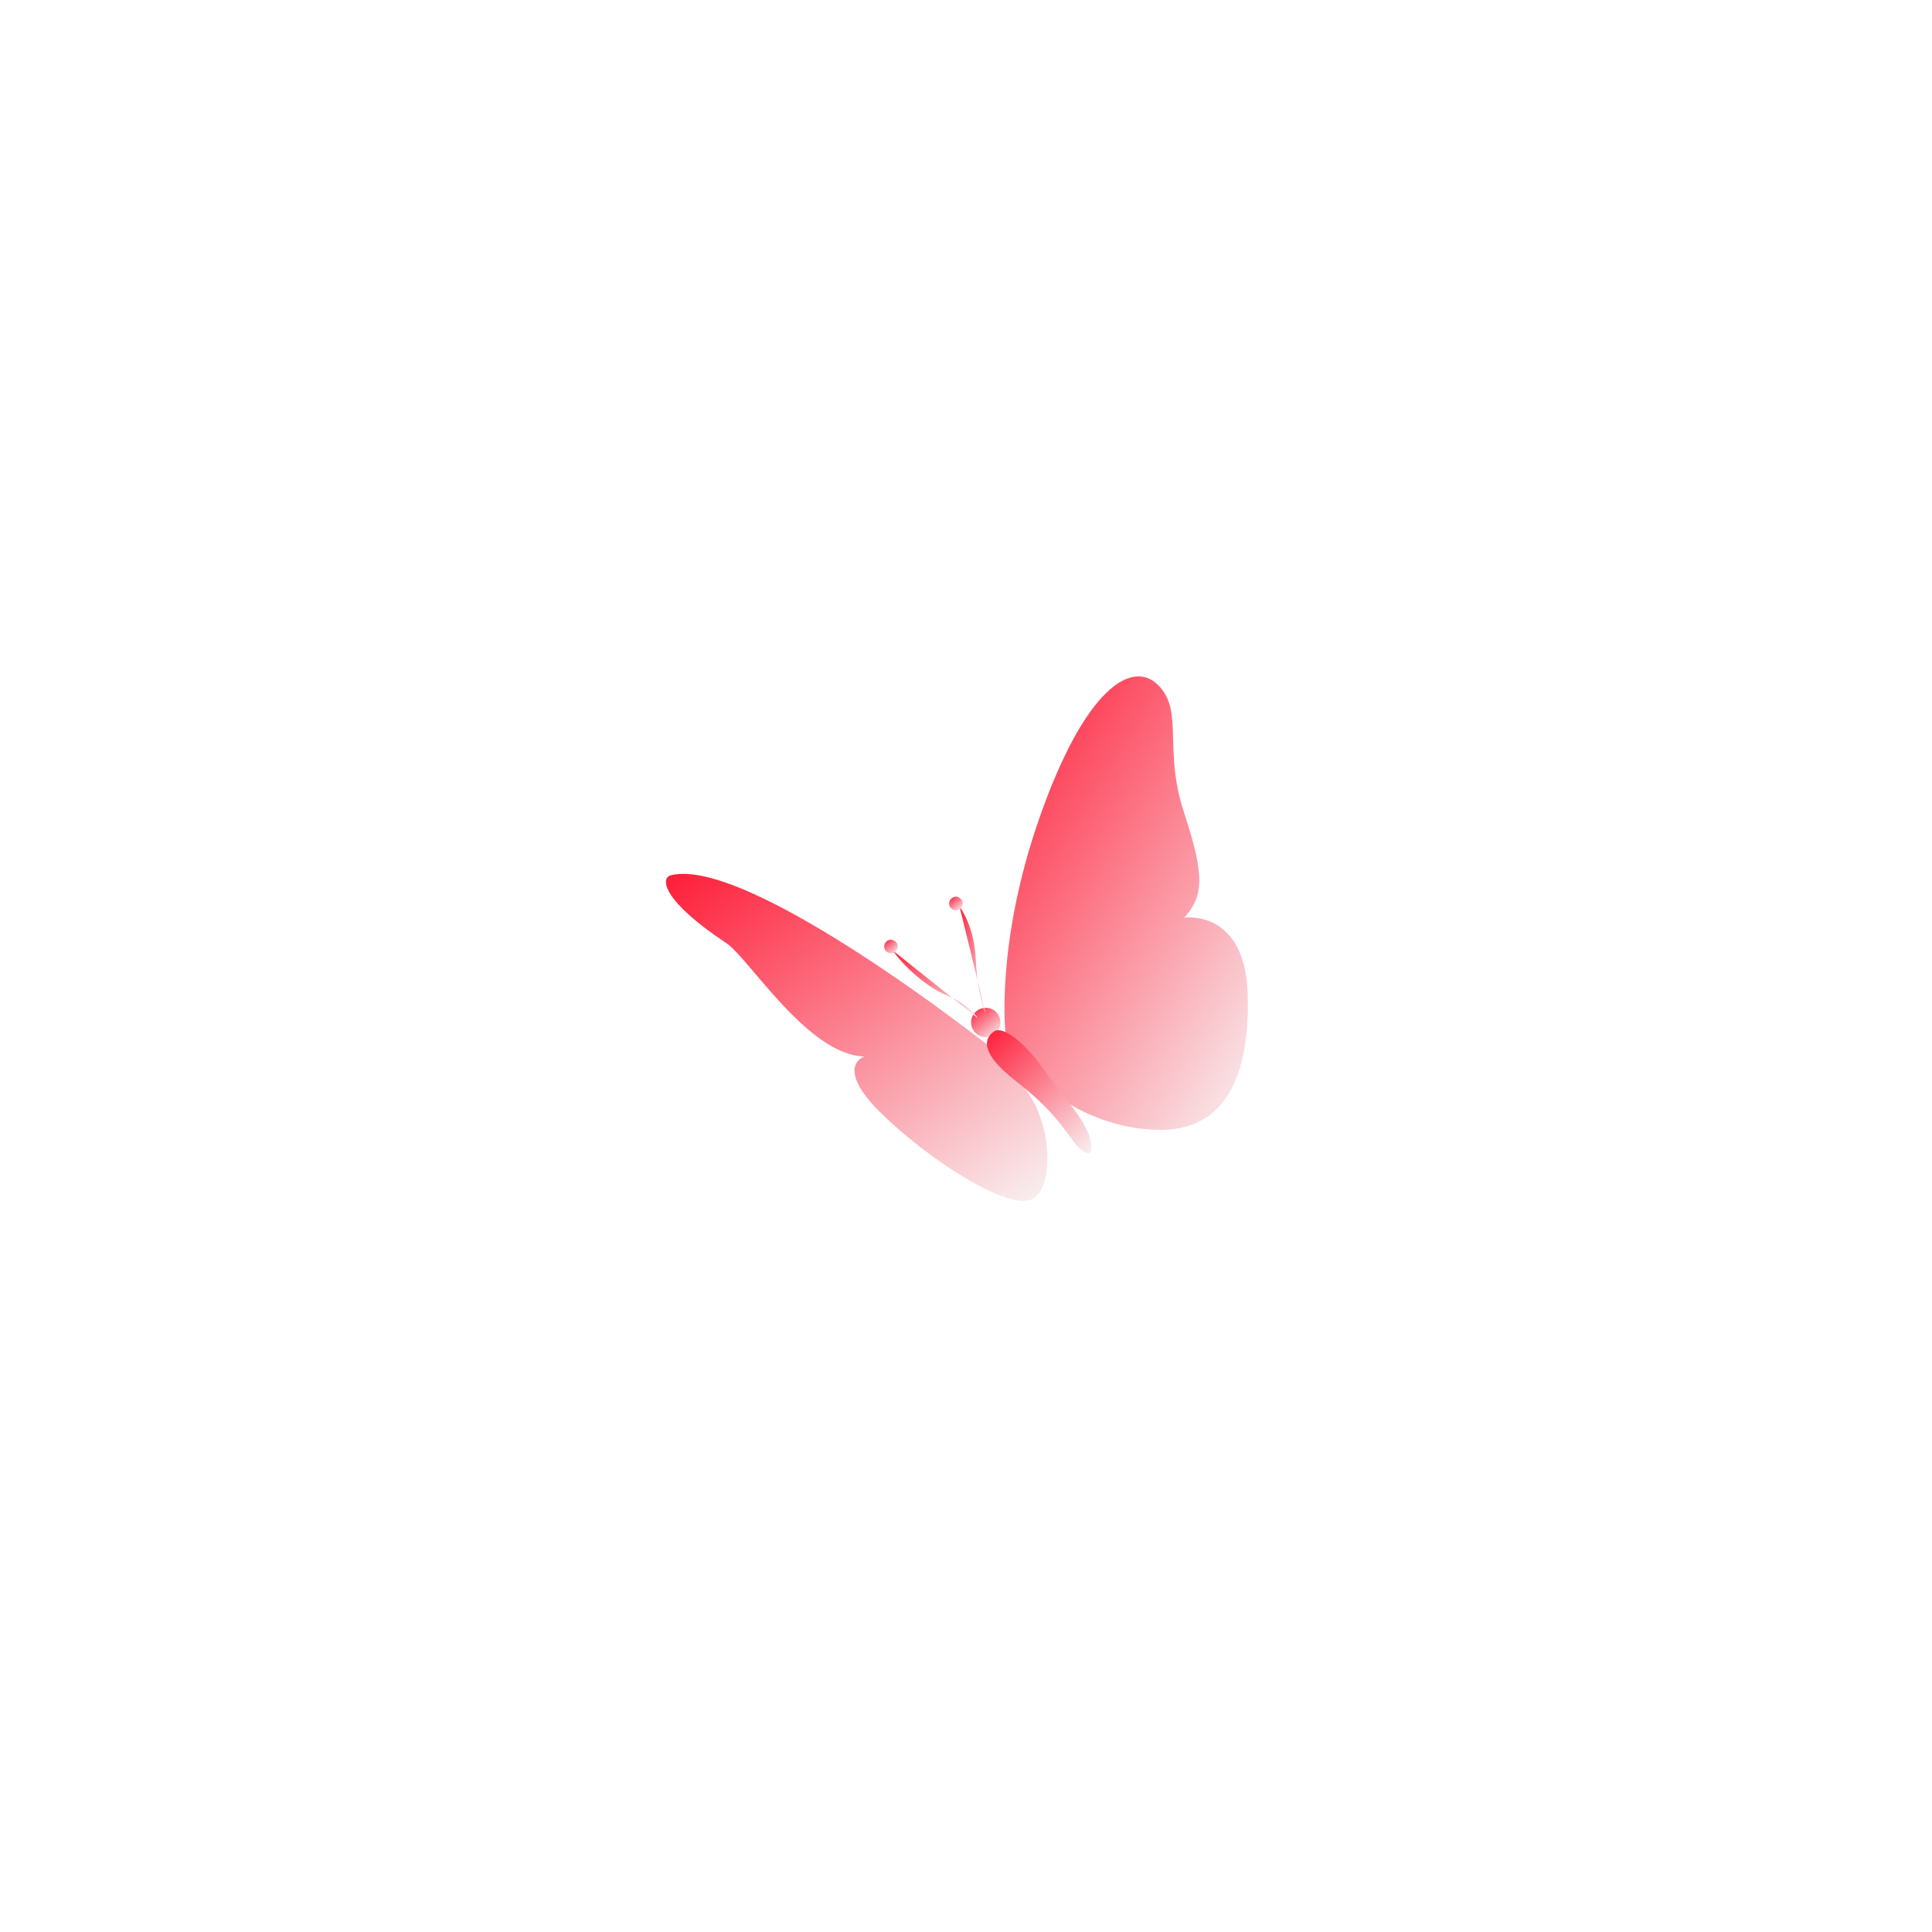 <?xml version="1.0" encoding="UTF-8"?>
<!DOCTYPE svg PUBLIC '-//W3C//DTD SVG 1.0//EN'
          'http://www.w3.org/TR/2001/REC-SVG-20010904/DTD/svg10.dtd'>
<svg fill="none" height="6400" style="fill: none;" viewBox="0 0 6400 6400" width="6400" xmlns="http://www.w3.org/2000/svg" xmlns:xlink="http://www.w3.org/1999/xlink"
><g filter="url(#a)" id="change1_2"
  ><circle cx="3199.79" cy="3199.79" fill="#fff" r="1199.79"
  /></g
  ><g fill="#fff" filter="url(#b)" id="change1_1"
  ><path d="M3305.37 3527.88C3305.37 3527.88 2503.65 2892.75 2245.08 2956.96C2208.64 2965.63 2217.32 3041.99 2427.29 3180.81C2503.65 3231.14 2698 3552.18 2885.42 3557.38C2885.42 3557.38 2784.77 3590.35 2939.22 3743.06C3093.66 3895.77 3362.64 4071.04 3442.46 4029.4C3522.29 3987.75 3506.67 3739.59 3392.14 3635.47L3305.37 3527.88Z"
    /><path d="M3353.95 3486.23C3353.95 3486.23 3317.51 3189.49 3466.75 2764.33C3615.99 2339.18 3772.17 2240.26 3858.94 2327.03C3945.71 2413.8 3874.56 2538.74 3945.71 2752.19C4016.85 2967.37 4006.44 3028.11 3945.71 3097.52C3945.71 3097.52 4145.27 3068.02 4155.68 3347.41C4164.36 3625.06 4079.33 3800.33 3867.62 3800.33C3655.9 3800.33 3494.52 3677.12 3459.81 3628.53L3353.95 3486.23Z"
    /><path d="M3287.99 3493.18C3314.83 3493.18 3336.58 3471.42 3336.58 3444.59C3336.58 3417.75 3314.83 3396 3287.99 3396C3261.16 3396 3239.4 3417.75 3239.4 3444.59C3239.4 3471.42 3261.16 3493.18 3287.99 3493.18Z"
    /><path d="M3315.78 3474.09C3282.81 3496.65 3267.19 3543.5 3383.46 3635.47C3501.46 3727.45 3530.97 3776.04 3577.82 3836.77C3622.94 3897.51 3650.7 3888.83 3633.35 3828.1C3617.73 3767.36 3536.17 3678.86 3475.43 3593.83C3414.7 3508.79 3343.55 3455 3315.78 3474.09Z"
    /><path d="M3288.01 3416.82C3288.01 3416.82 3260.24 3354.35 3255.03 3238.08C3249.83 3121.81 3201.24 3061.08 3201.24 3061.08"
    /><path d="M3261.99 3430.7C3261.99 3430.7 3235.96 3387.32 3157.87 3354.35C3078.04 3321.38 2999.95 3238.08 2980.86 3206.85"
    /><path d="M3211.65 3050.66C3211.65 3062.81 3201.24 3073.22 3189.09 3073.22C3176.94 3073.22 3166.53 3062.81 3166.53 3050.66C3166.53 3038.52 3176.94 3028.1 3189.09 3028.1C3201.24 3028.1 3211.65 3038.52 3211.65 3050.66Z"
    /><path d="M2996.5 3192.96C2996.5 3205.11 2986.09 3215.52 2973.94 3215.52C2961.79 3215.52 2951.38 3205.11 2951.38 3192.96C2951.38 3180.82 2961.79 3170.4 2973.94 3170.4C2987.82 3172.14 2996.5 3180.82 2996.5 3192.96Z"
  /></g
  ><path d="M3282.85 3470.3C3282.85 3470.3 2481.12 2835.16 2222.56 2899.37C2186.12 2908.05 2194.79 2984.4 2404.77 3123.23C2481.12 3173.55 2675.48 3494.59 2862.9 3499.8C2862.9 3499.8 2762.25 3532.77 2916.69 3685.48C3071.14 3838.19 3340.12 4013.46 3419.94 3971.81C3499.77 3930.16 3484.15 3682.01 3369.62 3577.89L3282.85 3470.3Z" fill="url(#c)"
  /><path d="M3331.43 3428.65C3331.43 3428.65 3294.99 3131.91 3444.23 2706.75C3593.47 2281.59 3749.65 2182.68 3836.42 2269.44C3923.18 2356.21 3852.03 2481.15 3923.18 2694.6C3994.33 2909.78 3983.92 2970.52 3923.18 3039.93C3923.18 3039.93 4122.75 3010.43 4133.16 3289.82C4141.83 3567.48 4056.8 3742.75 3845.09 3742.75C3633.38 3742.75 3471.99 3619.54 3437.29 3570.95L3331.43 3428.65Z" fill="url(#d)"
  /><path d="M3265.47 3435.59C3292.3 3435.59 3314.06 3413.84 3314.06 3387C3314.06 3360.17 3292.3 3338.41 3265.47 3338.41C3238.63 3338.41 3216.88 3360.17 3216.88 3387C3216.88 3413.84 3238.63 3435.59 3265.47 3435.59Z" fill="url(#e)"
  /><path d="M3293.26 3416.5C3260.29 3439.06 3244.67 3485.92 3360.94 3577.89C3478.94 3669.86 3508.44 3718.45 3555.3 3779.19C3600.42 3839.93 3628.18 3831.25 3610.83 3770.51C3595.21 3709.78 3513.65 3621.27 3452.91 3536.24C3392.17 3451.21 3321.03 3397.41 3293.26 3416.5Z" fill="url(#f)"
  /><path d="M3265.48 3359.24C3265.48 3359.24 3237.72 3296.76 3232.51 3180.5C3227.3 3064.23 3178.71 3003.49 3178.71 3003.49" fill="url(#g)"
  /><path d="M3239.46 3373.12C3239.46 3373.12 3213.43 3329.74 3135.34 3296.76C3055.52 3263.79 2977.43 3180.5 2958.34 3149.26" fill="url(#h)"
  /><path d="M3189.13 2993.08C3189.13 3005.23 3178.71 3015.64 3166.57 3015.64C3154.42 3015.64 3144.01 3005.23 3144.01 2993.08C3144.01 2980.93 3154.42 2970.52 3166.57 2970.52C3178.71 2970.52 3189.13 2980.93 3189.13 2993.08Z" fill="url(#i)"
  /><path d="M2973.97 3135.38C2973.97 3147.53 2963.56 3157.94 2951.41 3157.94C2939.27 3157.94 2928.86 3147.53 2928.86 3135.38C2928.86 3123.23 2939.27 3112.82 2951.41 3112.82C2965.3 3114.55 2973.97 3123.23 2973.97 3135.38Z" fill="url(#j)"
  /><defs
  ><linearGradient gradientUnits="userSpaceOnUse" id="c" x1="2209.83" x2="3320.87" y1="2620.58" y2="4147.49"
    ><stop stop-color="#FF001F"
      /><stop offset="1" stop-color="#F8F8F8"
    /></linearGradient
    ><linearGradient gradientUnits="userSpaceOnUse" id="d" x1="3329.96" x2="4792.75" y1="1860.35" y2="2785.2"
    ><stop stop-color="#FF001F"
      /><stop offset="1" stop-color="#F8F8F8"
    /></linearGradient
    ><linearGradient gradientUnits="userSpaceOnUse" id="e" x1="3217.17" x2="3320.54" y1="3313.81" y2="3435.57"
    ><stop stop-color="#FF001F"
      /><stop offset="1" stop-color="#F8F8F8"
    /></linearGradient
    ><linearGradient gradientUnits="userSpaceOnUse" id="f" x1="3270.4" x2="3710.19" y1="3309.37" y2="3749.61"
    ><stop stop-color="#FF001F"
      /><stop offset="1" stop-color="#F8F8F8"
    /></linearGradient
    ><linearGradient gradientUnits="userSpaceOnUse" id="g" x1="3178.98" x2="3382.53" y1="2913.43" y2="2971.91"
    ><stop stop-color="#FF001F"
      /><stop offset="1" stop-color="#F8F8F8"
    /></linearGradient
    ><linearGradient gradientUnits="userSpaceOnUse" id="h" x1="2959.2" x2="3183.12" y1="3092.59" y2="3423.84"
    ><stop stop-color="#FF001F"
      /><stop offset="1" stop-color="#F8F8F8"
    /></linearGradient
    ><linearGradient gradientUnits="userSpaceOnUse" id="i" x1="3144.15" x2="3192.14" y1="2959.1" y2="3015.63"
    ><stop stop-color="#FF001F"
      /><stop offset="1" stop-color="#F8F8F8"
    /></linearGradient
    ><linearGradient gradientUnits="userSpaceOnUse" id="j" x1="2928.99" x2="2976.98" y1="3101.4" y2="3157.93"
    ><stop stop-color="#FF001F"
      /><stop offset="1" stop-color="#F8F8F8"
    /></linearGradient
    ><filter color-interpolation-filters="sRGB" filterUnits="userSpaceOnUse" height="6399.58" id="a" width="6399.58" x="0" y="0"
    ><feFlood flood-opacity="0" result="BackgroundImageFix"
      /><feBlend in="SourceGraphic" in2="BackgroundImageFix" result="shape"
      /><feGaussianBlur result="effect1_foregroundBlur_1763_1570" stdDeviation="1000"
    /></filter
    ><filter color-interpolation-filters="sRGB" filterUnits="userSpaceOnUse" height="2728.46" id="b" width="2918.83" x="1732.97" y="1802.68"
    ><feFlood flood-opacity="0" result="BackgroundImageFix"
      /><feBlend in="SourceGraphic" in2="BackgroundImageFix" result="shape"
      /><feGaussianBlur result="effect1_foregroundBlur_1763_1570" stdDeviation="247.763"
    /></filter
  ></defs
></svg
>
